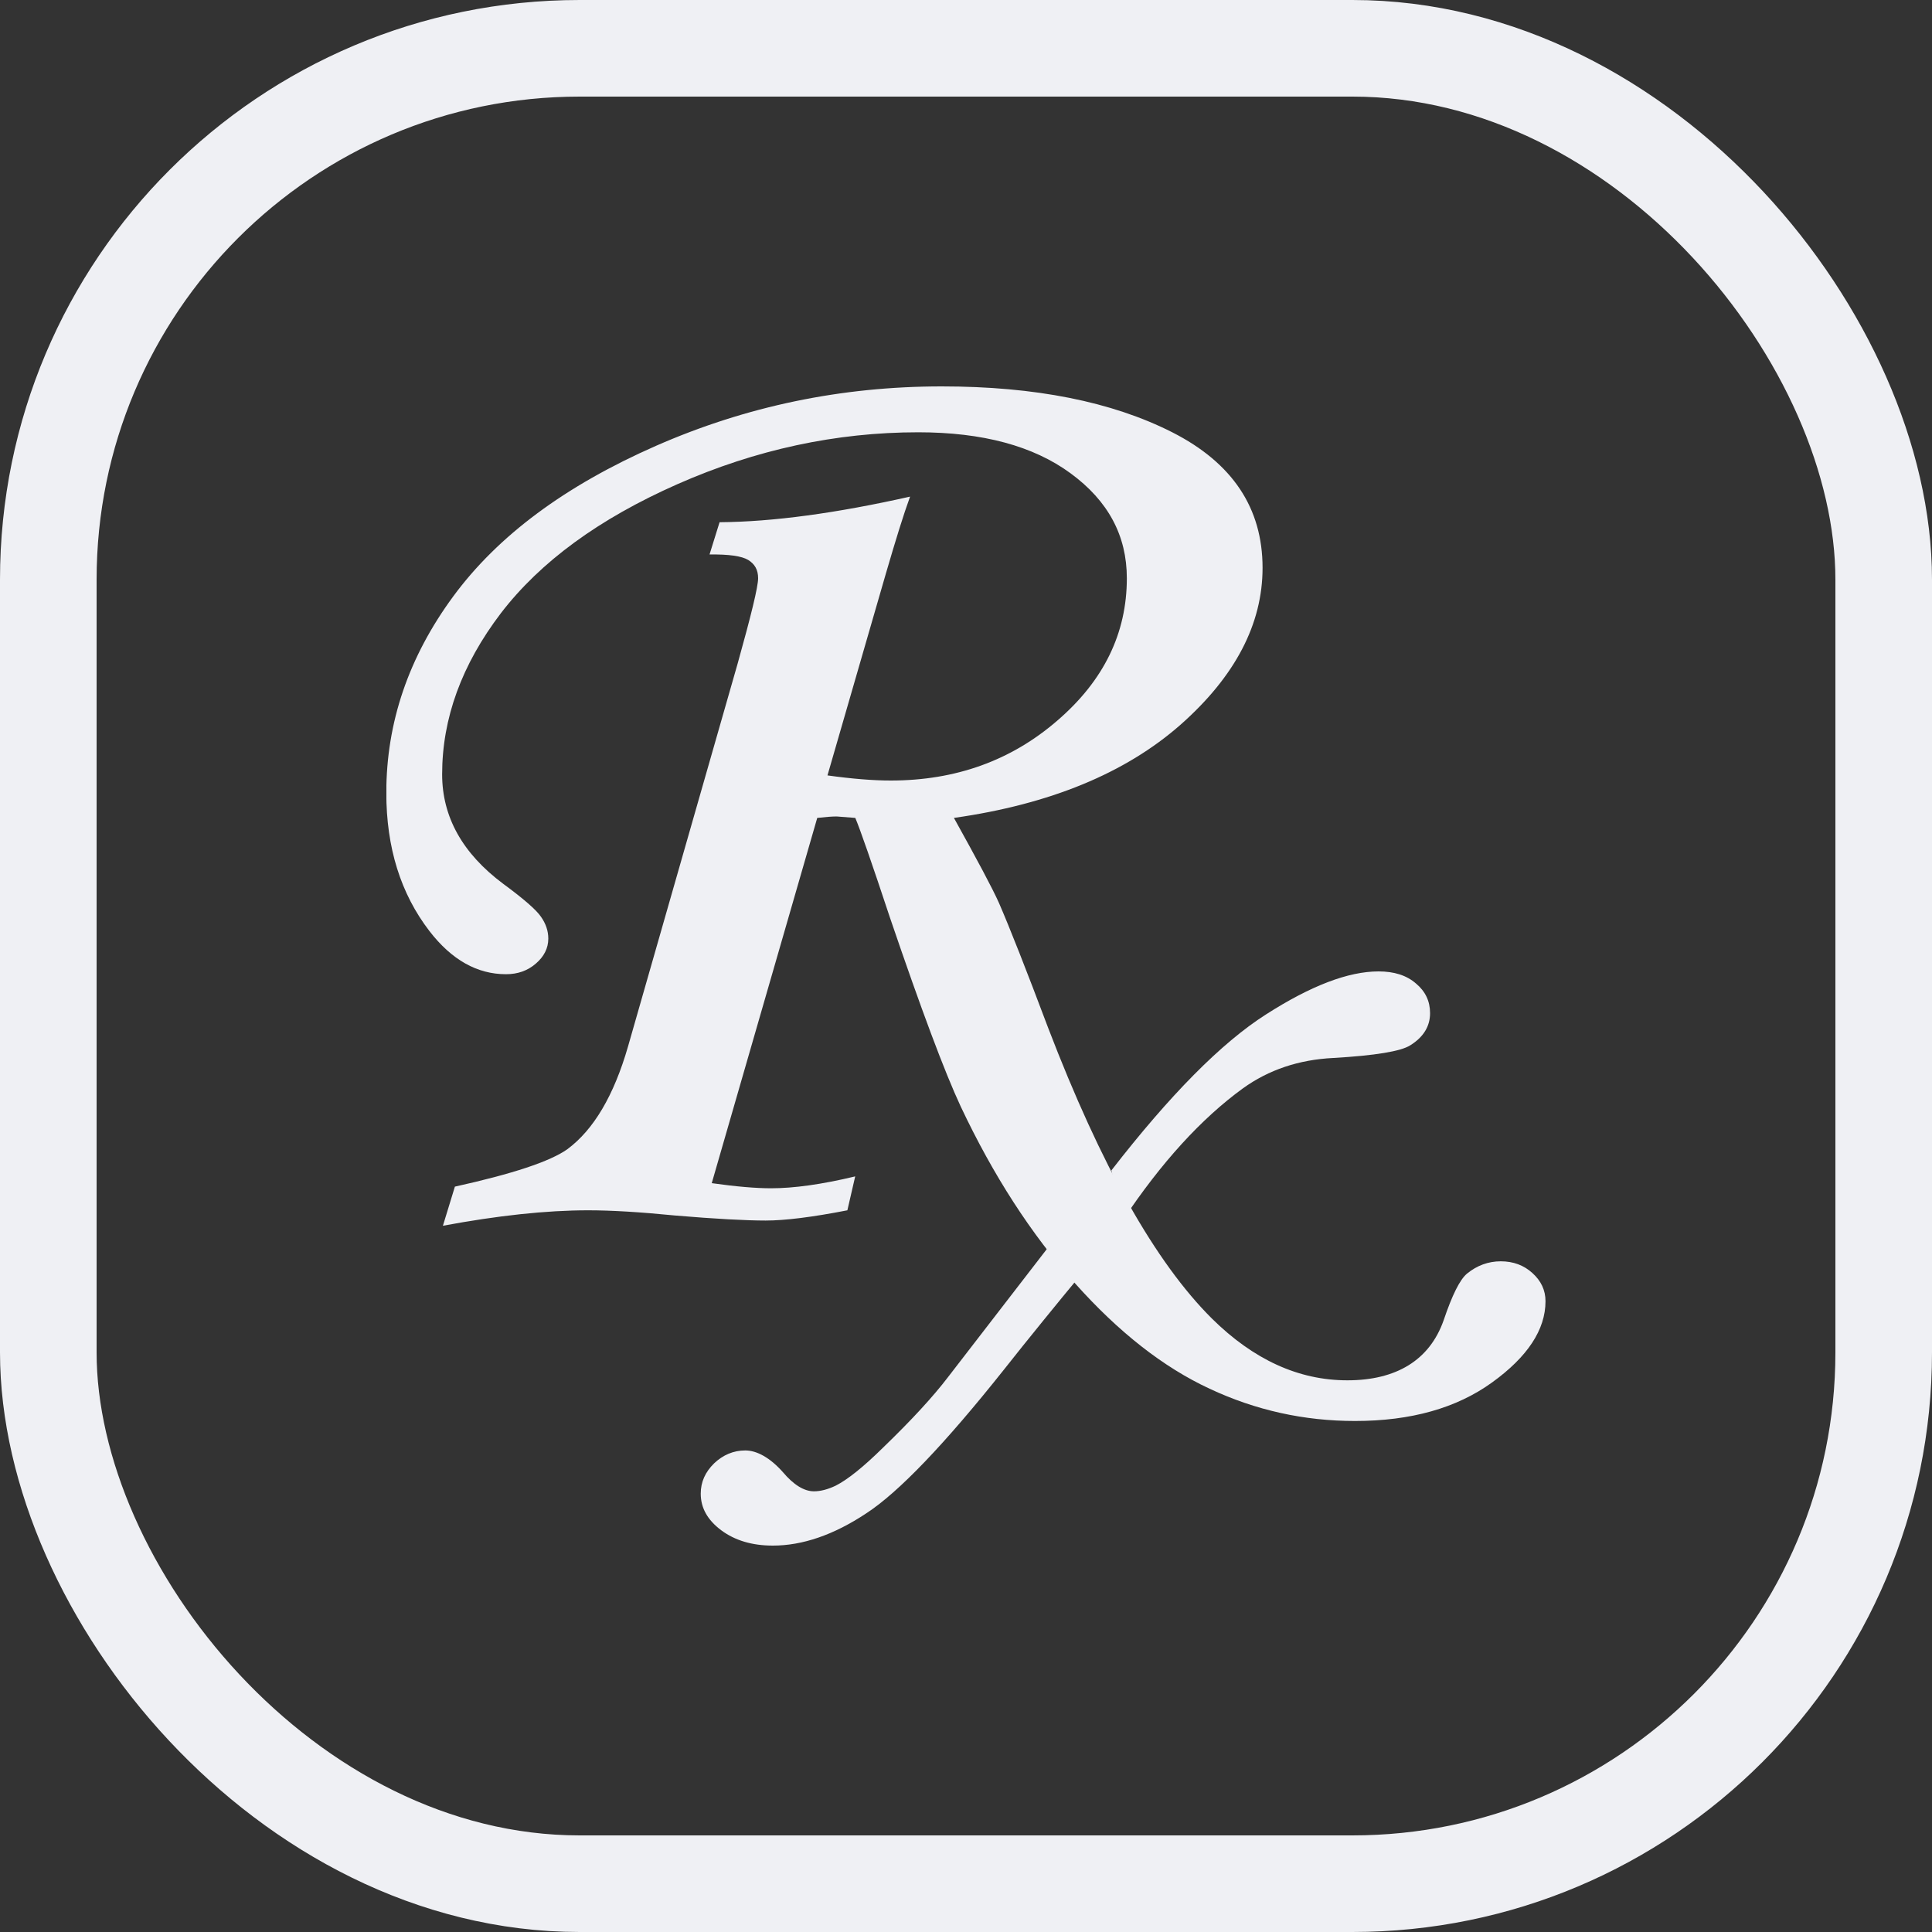 <svg width="20" height="20" viewBox="0 0 20 20" fill="none" xmlns="http://www.w3.org/2000/svg">
<rect x="0" y="0" width="20" height="20" fill="#333333" stroke="none"/>
<rect x="0.5" y="0.5" width="19" height="19" rx="5.5" stroke="#EFF0F4"/>
<g clip-path="url(#clip0_17328_44989)">
<path d="M8.46 8.467L7.368 12.248C7.622 12.284 7.827 12.301 7.982 12.301C8.217 12.301 8.507 12.261 8.853 12.178L8.772 12.529C8.408 12.6 8.126 12.635 7.926 12.635C7.725 12.635 7.403 12.618 6.99 12.583C6.628 12.547 6.328 12.529 6.09 12.529C5.655 12.529 5.154 12.583 4.585 12.689L4.709 12.284C5.306 12.152 5.696 12.023 5.874 11.896C6.146 11.694 6.355 11.34 6.501 10.834L7.637 6.866C7.776 6.368 7.848 6.074 7.848 5.986C7.848 5.898 7.813 5.839 7.746 5.797C7.678 5.756 7.545 5.737 7.345 5.74L7.449 5.406C7.999 5.402 8.655 5.313 9.421 5.141C9.355 5.321 9.273 5.586 9.171 5.936L8.566 8.027C8.825 8.063 9.042 8.08 9.221 8.08C9.893 8.08 10.468 7.873 10.946 7.459C11.427 7.045 11.665 6.554 11.665 5.986C11.665 5.545 11.472 5.185 11.083 4.9C10.697 4.616 10.171 4.475 9.506 4.475C8.656 4.475 7.824 4.654 7.013 5.012C6.2 5.371 5.593 5.816 5.185 6.348C4.78 6.88 4.577 7.435 4.577 8.016C4.577 8.456 4.787 8.834 5.209 9.149C5.421 9.305 5.552 9.419 5.6 9.49C5.65 9.561 5.676 9.636 5.676 9.717C5.676 9.816 5.631 9.903 5.547 9.975C5.462 10.049 5.359 10.085 5.238 10.085C4.94 10.085 4.676 9.937 4.446 9.639C4.148 9.252 3.999 8.775 3.999 8.207C3.999 7.481 4.229 6.803 4.691 6.175C5.154 5.545 5.852 5.028 6.789 4.616C7.725 4.205 8.71 4 9.749 4C10.714 4 11.51 4.158 12.135 4.475C12.759 4.792 13.07 5.26 13.07 5.878C13.07 6.46 12.787 7.002 12.22 7.503C11.651 8.003 10.87 8.326 9.875 8.467C10.117 8.903 10.274 9.196 10.342 9.349C10.453 9.605 10.623 10.036 10.851 10.642C11.397 12.066 11.961 13.068 12.545 13.649C12.977 14.076 13.444 14.289 13.948 14.289C14.452 14.289 14.798 14.082 14.944 13.669C15.032 13.408 15.112 13.246 15.187 13.184C15.29 13.1 15.407 13.057 15.536 13.057C15.666 13.057 15.775 13.098 15.863 13.178C15.953 13.259 15.999 13.356 15.999 13.47C15.999 13.765 15.813 14.046 15.446 14.311C15.078 14.577 14.606 14.71 14.027 14.71C13.501 14.71 13 14.6 12.522 14.376C12.043 14.154 11.578 13.789 11.127 13.283C10.674 12.775 10.282 12.168 9.946 11.456C9.78 11.101 9.537 10.451 9.214 9.503C9.023 8.926 8.902 8.58 8.854 8.467L8.661 8.452C8.615 8.452 8.548 8.457 8.46 8.467H8.46Z" fill="#EFF0F4"/>
<path d="M11.129 13.269C11.031 13.386 10.607 13.905 10.393 14.178C9.779 14.95 9.303 15.448 8.966 15.667C8.63 15.89 8.306 16 8.001 16C7.786 16 7.609 15.947 7.467 15.842C7.324 15.735 7.254 15.61 7.254 15.462C7.254 15.341 7.301 15.238 7.393 15.148C7.485 15.061 7.593 15.015 7.715 15.015C7.836 15.015 7.972 15.091 8.103 15.238C8.215 15.371 8.324 15.438 8.426 15.438C8.493 15.438 8.569 15.419 8.652 15.379C8.774 15.317 8.937 15.187 9.141 14.986C9.434 14.703 9.659 14.459 9.816 14.253L10.989 12.733M11.505 12.116C12.111 11.335 12.643 10.796 13.106 10.501C13.57 10.204 13.957 10.056 14.271 10.056C14.431 10.056 14.561 10.096 14.659 10.182C14.756 10.263 14.804 10.365 14.804 10.488C14.804 10.623 14.737 10.735 14.599 10.821C14.502 10.883 14.237 10.927 13.802 10.952C13.445 10.97 13.134 11.074 12.866 11.267C12.437 11.579 12.021 12.034 11.623 12.632" fill="#EFF0F4"/>
</g>
<defs>
<clipPath id="clip0_17328_44989">
<rect width="12" height="12" fill="white" transform="translate(4 4)"/>
</clipPath>
</defs>
</svg>
